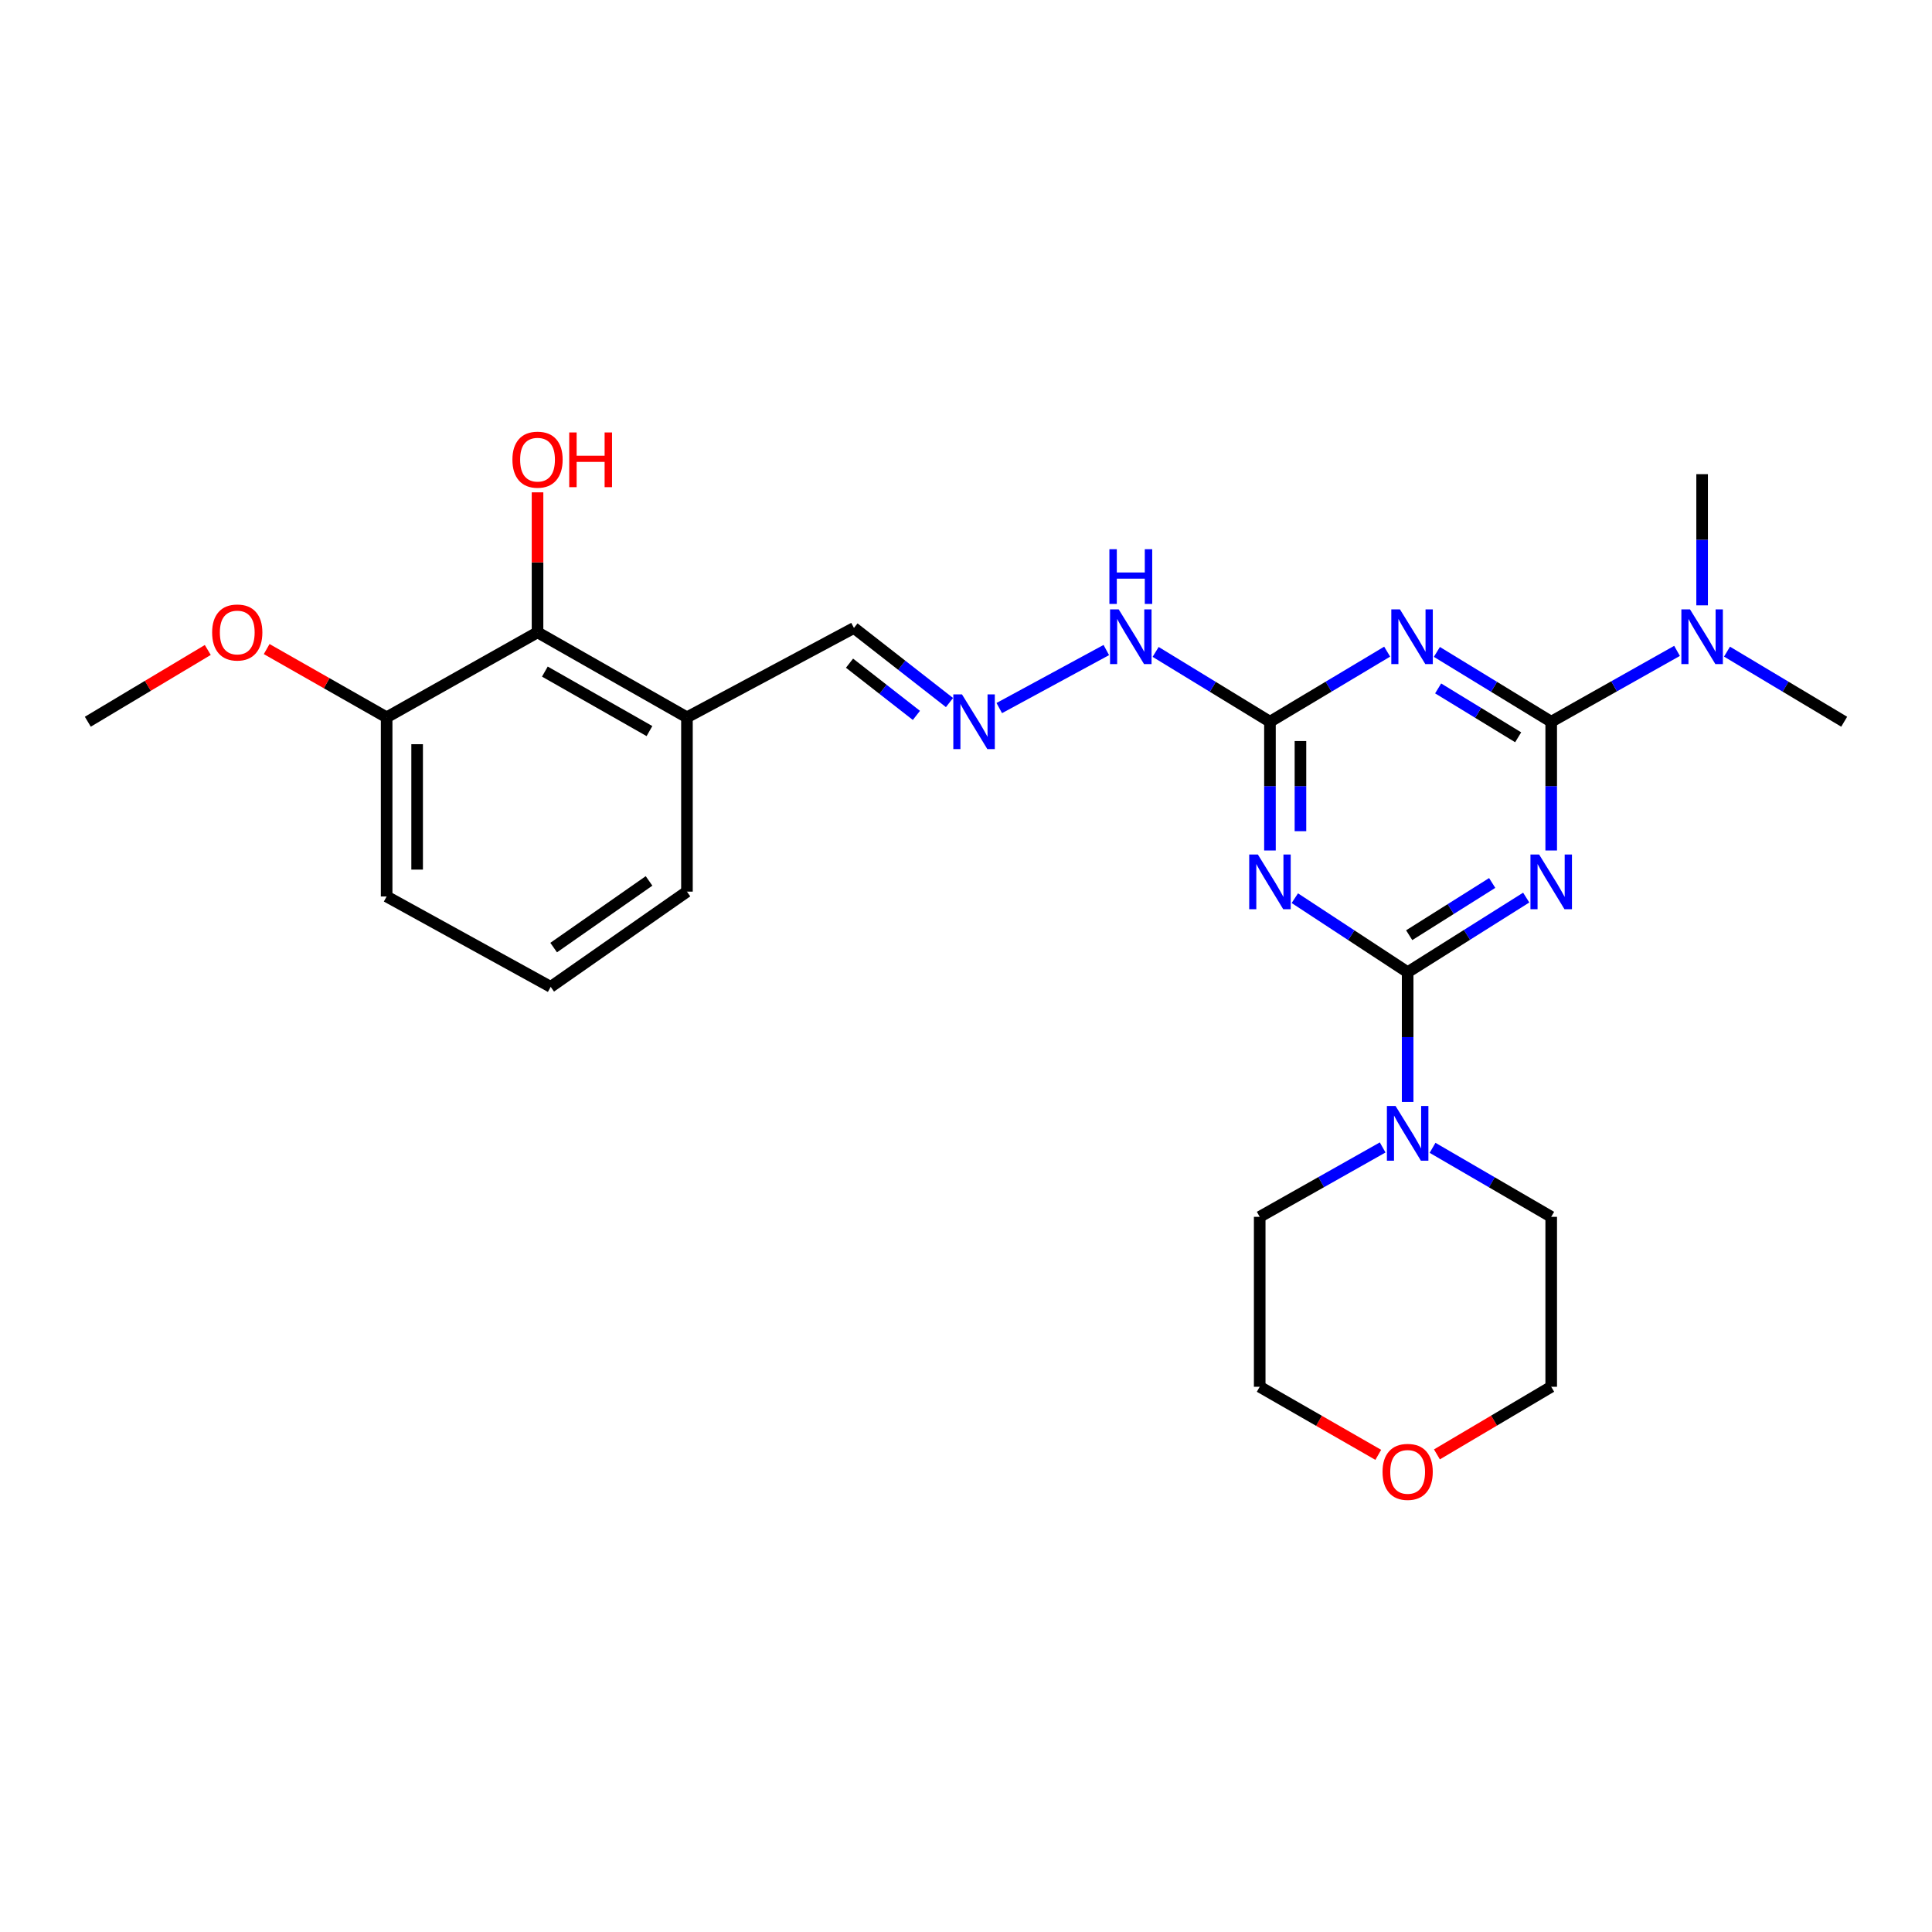 <?xml version='1.0' encoding='iso-8859-1'?>
<svg version='1.1' baseProfile='full'
              xmlns='http://www.w3.org/2000/svg'
                      xmlns:rdkit='http://www.rdkit.org/xml'
                      xmlns:xlink='http://www.w3.org/1999/xlink'
                  xml:space='preserve'
width='1000px' height='1000px' viewBox='0 0 1000 1000'>
<!-- END OF HEADER -->
<rect style='opacity:1.0;fill:#FFFFFF;stroke:none' width='1000' height='1000' x='0' y='0'> </rect>
<path class='bond-0' d='M 789.967,464.589 L 759.282,483.9' style='fill:none;fill-rule:evenodd;stroke:#0000FF;stroke-width:6px;stroke-linecap:butt;stroke-linejoin:miter;stroke-opacity:1' />
<path class='bond-0' d='M 759.282,483.9 L 728.597,503.211' style='fill:none;fill-rule:evenodd;stroke:#000000;stroke-width:6px;stroke-linecap:butt;stroke-linejoin:miter;stroke-opacity:1' />
<path class='bond-0' d='M 772.354,457.024 L 750.875,470.542' style='fill:none;fill-rule:evenodd;stroke:#0000FF;stroke-width:6px;stroke-linecap:butt;stroke-linejoin:miter;stroke-opacity:1' />
<path class='bond-0' d='M 750.875,470.542 L 729.395,484.059' style='fill:none;fill-rule:evenodd;stroke:#000000;stroke-width:6px;stroke-linecap:butt;stroke-linejoin:miter;stroke-opacity:1' />
<path class='bond-1' d='M 802.902,440.216 L 802.902,406.892' style='fill:none;fill-rule:evenodd;stroke:#0000FF;stroke-width:6px;stroke-linecap:butt;stroke-linejoin:miter;stroke-opacity:1' />
<path class='bond-1' d='M 802.902,406.892 L 802.902,373.568' style='fill:none;fill-rule:evenodd;stroke:#000000;stroke-width:6px;stroke-linecap:butt;stroke-linejoin:miter;stroke-opacity:1' />
<path class='bond-2' d='M 728.597,503.211 L 699.397,484.052' style='fill:none;fill-rule:evenodd;stroke:#000000;stroke-width:6px;stroke-linecap:butt;stroke-linejoin:miter;stroke-opacity:1' />
<path class='bond-2' d='M 699.397,484.052 L 670.197,464.893' style='fill:none;fill-rule:evenodd;stroke:#0000FF;stroke-width:6px;stroke-linecap:butt;stroke-linejoin:miter;stroke-opacity:1' />
<path class='bond-5' d='M 728.597,503.211 L 728.597,536.792' style='fill:none;fill-rule:evenodd;stroke:#000000;stroke-width:6px;stroke-linecap:butt;stroke-linejoin:miter;stroke-opacity:1' />
<path class='bond-5' d='M 728.597,536.792 L 728.597,570.373' style='fill:none;fill-rule:evenodd;stroke:#0000FF;stroke-width:6px;stroke-linecap:butt;stroke-linejoin:miter;stroke-opacity:1' />
<path class='bond-3' d='M 802.902,373.568 L 773.314,355.499' style='fill:none;fill-rule:evenodd;stroke:#000000;stroke-width:6px;stroke-linecap:butt;stroke-linejoin:miter;stroke-opacity:1' />
<path class='bond-3' d='M 773.314,355.499 L 743.726,337.431' style='fill:none;fill-rule:evenodd;stroke:#0000FF;stroke-width:6px;stroke-linecap:butt;stroke-linejoin:miter;stroke-opacity:1' />
<path class='bond-3' d='M 785.8,381.618 L 765.088,368.97' style='fill:none;fill-rule:evenodd;stroke:#000000;stroke-width:6px;stroke-linecap:butt;stroke-linejoin:miter;stroke-opacity:1' />
<path class='bond-3' d='M 765.088,368.97 L 744.377,356.322' style='fill:none;fill-rule:evenodd;stroke:#0000FF;stroke-width:6px;stroke-linecap:butt;stroke-linejoin:miter;stroke-opacity:1' />
<path class='bond-7' d='M 802.902,373.568 L 835.466,355.231' style='fill:none;fill-rule:evenodd;stroke:#000000;stroke-width:6px;stroke-linecap:butt;stroke-linejoin:miter;stroke-opacity:1' />
<path class='bond-7' d='M 835.466,355.231 L 868.031,336.894' style='fill:none;fill-rule:evenodd;stroke:#0000FF;stroke-width:6px;stroke-linecap:butt;stroke-linejoin:miter;stroke-opacity:1' />
<path class='bond-26' d='M 657.326,440.216 L 657.326,406.892' style='fill:none;fill-rule:evenodd;stroke:#0000FF;stroke-width:6px;stroke-linecap:butt;stroke-linejoin:miter;stroke-opacity:1' />
<path class='bond-26' d='M 657.326,406.892 L 657.326,373.568' style='fill:none;fill-rule:evenodd;stroke:#000000;stroke-width:6px;stroke-linecap:butt;stroke-linejoin:miter;stroke-opacity:1' />
<path class='bond-26' d='M 673.109,430.219 L 673.109,406.892' style='fill:none;fill-rule:evenodd;stroke:#0000FF;stroke-width:6px;stroke-linecap:butt;stroke-linejoin:miter;stroke-opacity:1' />
<path class='bond-26' d='M 673.109,406.892 L 673.109,383.565' style='fill:none;fill-rule:evenodd;stroke:#000000;stroke-width:6px;stroke-linecap:butt;stroke-linejoin:miter;stroke-opacity:1' />
<path class='bond-4' d='M 717.994,337.288 L 687.66,355.428' style='fill:none;fill-rule:evenodd;stroke:#0000FF;stroke-width:6px;stroke-linecap:butt;stroke-linejoin:miter;stroke-opacity:1' />
<path class='bond-4' d='M 687.66,355.428 L 657.326,373.568' style='fill:none;fill-rule:evenodd;stroke:#000000;stroke-width:6px;stroke-linecap:butt;stroke-linejoin:miter;stroke-opacity:1' />
<path class='bond-10' d='M 657.326,373.568 L 627.738,355.499' style='fill:none;fill-rule:evenodd;stroke:#000000;stroke-width:6px;stroke-linecap:butt;stroke-linejoin:miter;stroke-opacity:1' />
<path class='bond-10' d='M 627.738,355.499 L 598.151,337.431' style='fill:none;fill-rule:evenodd;stroke:#0000FF;stroke-width:6px;stroke-linecap:butt;stroke-linejoin:miter;stroke-opacity:1' />
<path class='bond-16' d='M 741.486,594.113 L 772.194,611.971' style='fill:none;fill-rule:evenodd;stroke:#0000FF;stroke-width:6px;stroke-linecap:butt;stroke-linejoin:miter;stroke-opacity:1' />
<path class='bond-16' d='M 772.194,611.971 L 802.902,629.829' style='fill:none;fill-rule:evenodd;stroke:#000000;stroke-width:6px;stroke-linecap:butt;stroke-linejoin:miter;stroke-opacity:1' />
<path class='bond-17' d='M 715.659,593.919 L 683.84,611.874' style='fill:none;fill-rule:evenodd;stroke:#0000FF;stroke-width:6px;stroke-linecap:butt;stroke-linejoin:miter;stroke-opacity:1' />
<path class='bond-17' d='M 683.84,611.874 L 652.021,629.829' style='fill:none;fill-rule:evenodd;stroke:#000000;stroke-width:6px;stroke-linecap:butt;stroke-linejoin:miter;stroke-opacity:1' />
<path class='bond-6' d='M 278.225,327.296 L 355.564,371.288' style='fill:none;fill-rule:evenodd;stroke:#000000;stroke-width:6px;stroke-linecap:butt;stroke-linejoin:miter;stroke-opacity:1' />
<path class='bond-6' d='M 282.022,347.614 L 336.159,378.408' style='fill:none;fill-rule:evenodd;stroke:#000000;stroke-width:6px;stroke-linecap:butt;stroke-linejoin:miter;stroke-opacity:1' />
<path class='bond-11' d='M 278.225,327.296 L 200.123,371.288' style='fill:none;fill-rule:evenodd;stroke:#000000;stroke-width:6px;stroke-linecap:butt;stroke-linejoin:miter;stroke-opacity:1' />
<path class='bond-14' d='M 278.225,327.296 L 278.225,291.066' style='fill:none;fill-rule:evenodd;stroke:#000000;stroke-width:6px;stroke-linecap:butt;stroke-linejoin:miter;stroke-opacity:1' />
<path class='bond-14' d='M 278.225,291.066 L 278.225,254.835' style='fill:none;fill-rule:evenodd;stroke:#FF0000;stroke-width:6px;stroke-linecap:butt;stroke-linejoin:miter;stroke-opacity:1' />
<path class='bond-20' d='M 893.894,337.29 L 924.22,355.429' style='fill:none;fill-rule:evenodd;stroke:#0000FF;stroke-width:6px;stroke-linecap:butt;stroke-linejoin:miter;stroke-opacity:1' />
<path class='bond-20' d='M 924.22,355.429 L 954.545,373.568' style='fill:none;fill-rule:evenodd;stroke:#000000;stroke-width:6px;stroke-linecap:butt;stroke-linejoin:miter;stroke-opacity:1' />
<path class='bond-21' d='M 881.012,313.32 L 881.012,279.372' style='fill:none;fill-rule:evenodd;stroke:#0000FF;stroke-width:6px;stroke-linecap:butt;stroke-linejoin:miter;stroke-opacity:1' />
<path class='bond-21' d='M 881.012,279.372 L 881.012,245.424' style='fill:none;fill-rule:evenodd;stroke:#000000;stroke-width:6px;stroke-linecap:butt;stroke-linejoin:miter;stroke-opacity:1' />
<path class='bond-8' d='M 517.221,366.494 L 572.625,336.457' style='fill:none;fill-rule:evenodd;stroke:#0000FF;stroke-width:6px;stroke-linecap:butt;stroke-linejoin:miter;stroke-opacity:1' />
<path class='bond-12' d='M 491.462,363.642 L 466.733,344.333' style='fill:none;fill-rule:evenodd;stroke:#0000FF;stroke-width:6px;stroke-linecap:butt;stroke-linejoin:miter;stroke-opacity:1' />
<path class='bond-12' d='M 466.733,344.333 L 442.005,325.025' style='fill:none;fill-rule:evenodd;stroke:#000000;stroke-width:6px;stroke-linecap:butt;stroke-linejoin:miter;stroke-opacity:1' />
<path class='bond-12' d='M 474.33,370.29 L 457.02,356.774' style='fill:none;fill-rule:evenodd;stroke:#0000FF;stroke-width:6px;stroke-linecap:butt;stroke-linejoin:miter;stroke-opacity:1' />
<path class='bond-12' d='M 457.02,356.774 L 439.71,343.258' style='fill:none;fill-rule:evenodd;stroke:#000000;stroke-width:6px;stroke-linecap:butt;stroke-linejoin:miter;stroke-opacity:1' />
<path class='bond-9' d='M 355.564,371.288 L 442.005,325.025' style='fill:none;fill-rule:evenodd;stroke:#000000;stroke-width:6px;stroke-linecap:butt;stroke-linejoin:miter;stroke-opacity:1' />
<path class='bond-18' d='M 355.564,371.288 L 355.564,461.508' style='fill:none;fill-rule:evenodd;stroke:#000000;stroke-width:6px;stroke-linecap:butt;stroke-linejoin:miter;stroke-opacity:1' />
<path class='bond-15' d='M 200.123,371.288 L 169.075,353.623' style='fill:none;fill-rule:evenodd;stroke:#000000;stroke-width:6px;stroke-linecap:butt;stroke-linejoin:miter;stroke-opacity:1' />
<path class='bond-15' d='M 169.075,353.623 L 138.026,335.957' style='fill:none;fill-rule:evenodd;stroke:#FF0000;stroke-width:6px;stroke-linecap:butt;stroke-linejoin:miter;stroke-opacity:1' />
<path class='bond-28' d='M 200.123,371.288 L 200.123,464.015' style='fill:none;fill-rule:evenodd;stroke:#000000;stroke-width:6px;stroke-linecap:butt;stroke-linejoin:miter;stroke-opacity:1' />
<path class='bond-28' d='M 215.907,385.197 L 215.907,450.106' style='fill:none;fill-rule:evenodd;stroke:#000000;stroke-width:6px;stroke-linecap:butt;stroke-linejoin:miter;stroke-opacity:1' />
<path class='bond-13' d='M 713.389,753.028 L 682.705,735.407' style='fill:none;fill-rule:evenodd;stroke:#FF0000;stroke-width:6px;stroke-linecap:butt;stroke-linejoin:miter;stroke-opacity:1' />
<path class='bond-13' d='M 682.705,735.407 L 652.021,717.787' style='fill:none;fill-rule:evenodd;stroke:#000000;stroke-width:6px;stroke-linecap:butt;stroke-linejoin:miter;stroke-opacity:1' />
<path class='bond-27' d='M 743.755,752.79 L 773.329,735.289' style='fill:none;fill-rule:evenodd;stroke:#FF0000;stroke-width:6px;stroke-linecap:butt;stroke-linejoin:miter;stroke-opacity:1' />
<path class='bond-27' d='M 773.329,735.289 L 802.902,717.787' style='fill:none;fill-rule:evenodd;stroke:#000000;stroke-width:6px;stroke-linecap:butt;stroke-linejoin:miter;stroke-opacity:1' />
<path class='bond-25' d='M 107.549,336.421 L 76.502,354.994' style='fill:none;fill-rule:evenodd;stroke:#FF0000;stroke-width:6px;stroke-linecap:butt;stroke-linejoin:miter;stroke-opacity:1' />
<path class='bond-25' d='M 76.502,354.994 L 45.455,373.568' style='fill:none;fill-rule:evenodd;stroke:#000000;stroke-width:6px;stroke-linecap:butt;stroke-linejoin:miter;stroke-opacity:1' />
<path class='bond-23' d='M 802.902,629.829 L 802.902,717.787' style='fill:none;fill-rule:evenodd;stroke:#000000;stroke-width:6px;stroke-linecap:butt;stroke-linejoin:miter;stroke-opacity:1' />
<path class='bond-24' d='M 652.021,629.829 L 652.021,717.787' style='fill:none;fill-rule:evenodd;stroke:#000000;stroke-width:6px;stroke-linecap:butt;stroke-linejoin:miter;stroke-opacity:1' />
<path class='bond-19' d='M 355.564,461.508 L 285.038,510.796' style='fill:none;fill-rule:evenodd;stroke:#000000;stroke-width:6px;stroke-linecap:butt;stroke-linejoin:miter;stroke-opacity:1' />
<path class='bond-19' d='M 335.944,455.964 L 286.576,490.465' style='fill:none;fill-rule:evenodd;stroke:#000000;stroke-width:6px;stroke-linecap:butt;stroke-linejoin:miter;stroke-opacity:1' />
<path class='bond-22' d='M 285.038,510.796 L 200.123,464.015' style='fill:none;fill-rule:evenodd;stroke:#000000;stroke-width:6px;stroke-linecap:butt;stroke-linejoin:miter;stroke-opacity:1' />
<path  class='atom-0' d='M 796.642 442.288
L 805.922 457.288
Q 806.842 458.768, 808.322 461.448
Q 809.802 464.128, 809.882 464.288
L 809.882 442.288
L 813.642 442.288
L 813.642 470.608
L 809.762 470.608
L 799.802 454.208
Q 798.642 452.288, 797.402 450.088
Q 796.202 447.888, 795.842 447.208
L 795.842 470.608
L 792.162 470.608
L 792.162 442.288
L 796.642 442.288
' fill='#0000FF'/>
<path  class='atom-3' d='M 651.066 442.288
L 660.346 457.288
Q 661.266 458.768, 662.746 461.448
Q 664.226 464.128, 664.306 464.288
L 664.306 442.288
L 668.066 442.288
L 668.066 470.608
L 664.186 470.608
L 654.226 454.208
Q 653.066 452.288, 651.826 450.088
Q 650.626 447.888, 650.266 447.208
L 650.266 470.608
L 646.586 470.608
L 646.586 442.288
L 651.066 442.288
' fill='#0000FF'/>
<path  class='atom-4' d='M 724.617 315.424
L 733.897 330.424
Q 734.817 331.904, 736.297 334.584
Q 737.777 337.264, 737.857 337.424
L 737.857 315.424
L 741.617 315.424
L 741.617 343.744
L 737.737 343.744
L 727.777 327.344
Q 726.617 325.424, 725.377 323.224
Q 724.177 321.024, 723.817 320.344
L 723.817 343.744
L 720.137 343.744
L 720.137 315.424
L 724.617 315.424
' fill='#0000FF'/>
<path  class='atom-6' d='M 722.337 572.458
L 731.617 587.458
Q 732.537 588.938, 734.017 591.618
Q 735.497 594.298, 735.577 594.458
L 735.577 572.458
L 739.337 572.458
L 739.337 600.778
L 735.457 600.778
L 725.497 584.378
Q 724.337 582.458, 723.097 580.258
Q 721.897 578.058, 721.537 577.378
L 721.537 600.778
L 717.857 600.778
L 717.857 572.458
L 722.337 572.458
' fill='#0000FF'/>
<path  class='atom-8' d='M 874.752 315.424
L 884.032 330.424
Q 884.952 331.904, 886.432 334.584
Q 887.912 337.264, 887.992 337.424
L 887.992 315.424
L 891.752 315.424
L 891.752 343.744
L 887.872 343.744
L 877.912 327.344
Q 876.752 325.424, 875.512 323.224
Q 874.312 321.024, 873.952 320.344
L 873.952 343.744
L 870.272 343.744
L 870.272 315.424
L 874.752 315.424
' fill='#0000FF'/>
<path  class='atom-9' d='M 497.914 359.408
L 507.194 374.408
Q 508.114 375.888, 509.594 378.568
Q 511.074 381.248, 511.154 381.408
L 511.154 359.408
L 514.914 359.408
L 514.914 387.728
L 511.034 387.728
L 501.074 371.328
Q 499.914 369.408, 498.674 367.208
Q 497.474 365.008, 497.114 364.328
L 497.114 387.728
L 493.434 387.728
L 493.434 359.408
L 497.914 359.408
' fill='#0000FF'/>
<path  class='atom-11' d='M 579.041 315.424
L 588.321 330.424
Q 589.241 331.904, 590.721 334.584
Q 592.201 337.264, 592.281 337.424
L 592.281 315.424
L 596.041 315.424
L 596.041 343.744
L 592.161 343.744
L 582.201 327.344
Q 581.041 325.424, 579.801 323.224
Q 578.601 321.024, 578.241 320.344
L 578.241 343.744
L 574.561 343.744
L 574.561 315.424
L 579.041 315.424
' fill='#0000FF'/>
<path  class='atom-11' d='M 574.221 284.272
L 578.061 284.272
L 578.061 296.312
L 592.541 296.312
L 592.541 284.272
L 596.381 284.272
L 596.381 312.592
L 592.541 312.592
L 592.541 299.512
L 578.061 299.512
L 578.061 312.592
L 574.221 312.592
L 574.221 284.272
' fill='#0000FF'/>
<path  class='atom-14' d='M 715.597 761.841
Q 715.597 755.041, 718.957 751.241
Q 722.317 747.441, 728.597 747.441
Q 734.877 747.441, 738.237 751.241
Q 741.597 755.041, 741.597 761.841
Q 741.597 768.721, 738.197 772.641
Q 734.797 776.521, 728.597 776.521
Q 722.357 776.521, 718.957 772.641
Q 715.597 768.761, 715.597 761.841
M 728.597 773.321
Q 732.917 773.321, 735.237 770.441
Q 737.597 767.521, 737.597 761.841
Q 737.597 756.281, 735.237 753.481
Q 732.917 750.641, 728.597 750.641
Q 724.277 750.641, 721.917 753.441
Q 719.597 756.241, 719.597 761.841
Q 719.597 767.561, 721.917 770.441
Q 724.277 773.321, 728.597 773.321
' fill='#FF0000'/>
<path  class='atom-15' d='M 265.225 237.919
Q 265.225 231.119, 268.585 227.319
Q 271.945 223.519, 278.225 223.519
Q 284.505 223.519, 287.865 227.319
Q 291.225 231.119, 291.225 237.919
Q 291.225 244.799, 287.825 248.719
Q 284.425 252.599, 278.225 252.599
Q 271.985 252.599, 268.585 248.719
Q 265.225 244.839, 265.225 237.919
M 278.225 249.399
Q 282.545 249.399, 284.865 246.519
Q 287.225 243.599, 287.225 237.919
Q 287.225 232.359, 284.865 229.559
Q 282.545 226.719, 278.225 226.719
Q 273.905 226.719, 271.545 229.519
Q 269.225 232.319, 269.225 237.919
Q 269.225 243.639, 271.545 246.519
Q 273.905 249.399, 278.225 249.399
' fill='#FF0000'/>
<path  class='atom-15' d='M 294.625 223.839
L 298.465 223.839
L 298.465 235.879
L 312.945 235.879
L 312.945 223.839
L 316.785 223.839
L 316.785 252.159
L 312.945 252.159
L 312.945 239.079
L 298.465 239.079
L 298.465 252.159
L 294.625 252.159
L 294.625 223.839
' fill='#FF0000'/>
<path  class='atom-16' d='M 109.802 327.376
Q 109.802 320.576, 113.162 316.776
Q 116.522 312.976, 122.802 312.976
Q 129.082 312.976, 132.442 316.776
Q 135.802 320.576, 135.802 327.376
Q 135.802 334.256, 132.402 338.176
Q 129.002 342.056, 122.802 342.056
Q 116.562 342.056, 113.162 338.176
Q 109.802 334.296, 109.802 327.376
M 122.802 338.856
Q 127.122 338.856, 129.442 335.976
Q 131.802 333.056, 131.802 327.376
Q 131.802 321.816, 129.442 319.016
Q 127.122 316.176, 122.802 316.176
Q 118.482 316.176, 116.122 318.976
Q 113.802 321.776, 113.802 327.376
Q 113.802 333.096, 116.122 335.976
Q 118.482 338.856, 122.802 338.856
' fill='#FF0000'/>
</svg>
